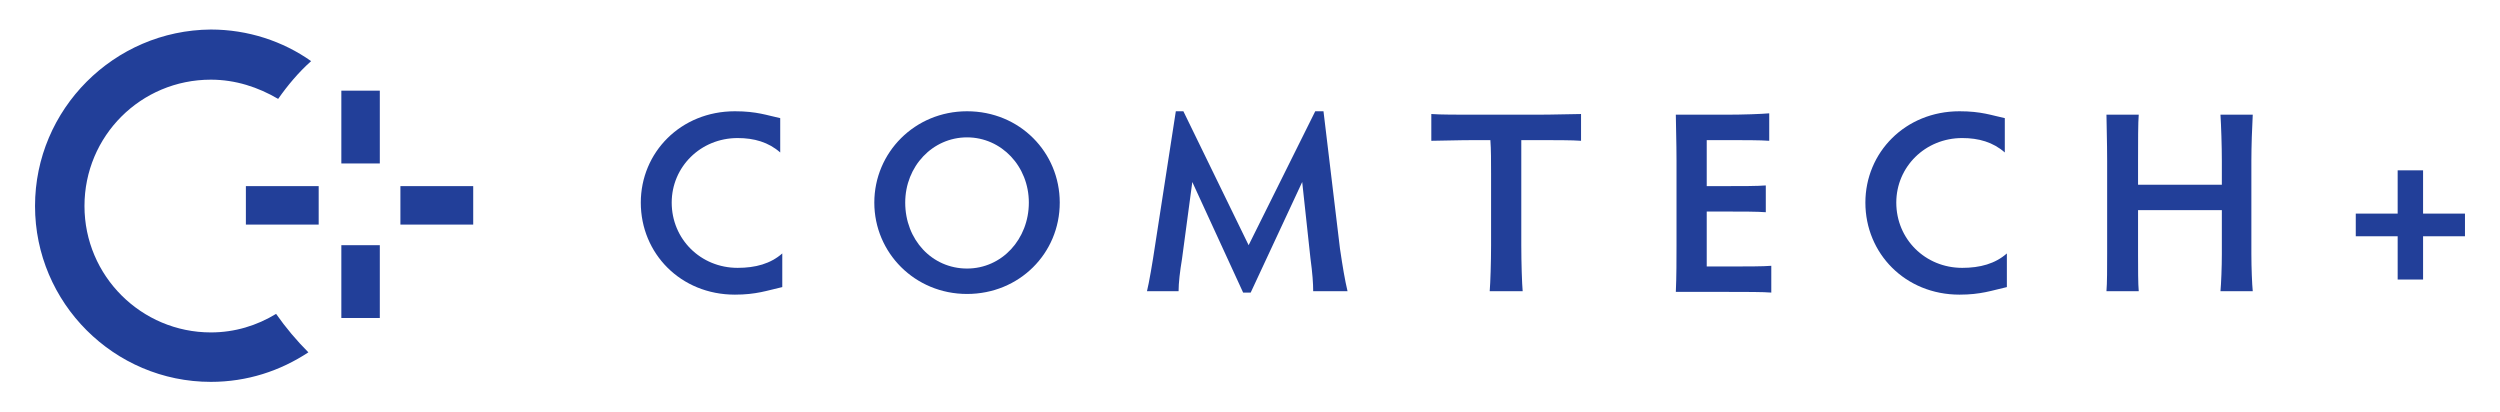 <?xml version="1.0" encoding="utf-8"?>
<!-- Generator: Adobe Illustrator 27.3.1, SVG Export Plug-In . SVG Version: 6.00 Build 0)  -->
<svg version="1.1" id="Layer_1" xmlns="http://www.w3.org/2000/svg" xmlns:xlink="http://www.w3.org/1999/xlink" x="0px" y="0px"
	 viewBox="0 0 364 60" style="enable-background:new 0 0 364 60;" xml:space="preserve">
<style type="text/css">
	.st0{fill:#223F99;}
</style>
<g>
	<g>
		<path class="st0" d="M113.9,41.8c-2.2,0.5-3.8,1.1-6.9,1.1c-7.9,0-13.7-6-13.7-13.4c0-7.3,5.8-13.3,13.7-13.3c3.2,0,4.7,0.6,6.6,1
			v5c-1.7-1.5-3.8-2.1-6.2-2.1c-5.4,0-9.6,4.2-9.6,9.4c0,5.3,4.2,9.5,9.6,9.5c2.6,0,4.8-0.6,6.5-2.1V41.8z"/>
		<path class="st0" d="M140.8,16.2c7.7,0,13.5,6,13.5,13.3c0,7.4-5.9,13.3-13.5,13.3c-7.6,0-13.5-6-13.5-13.3
			C127.3,22.2,133.2,16.2,140.8,16.2z M140.8,39.1c5.1,0,9-4.3,9-9.6c0-5.3-4-9.5-9-9.5c-5,0-9,4.2-9,9.5
			C131.8,34.9,135.7,39.1,140.8,39.1z"/>
		<path class="st0" d="M167,42.4c0.3-1.2,0.8-4.1,1.2-6.8l3-19.4h1.1l9.5,19.5l9.7-19.5h1.2l2.4,20c0.4,2.7,0.7,4.5,1.1,6.2h-5
			c0-1.1-0.1-2.6-0.4-4.8l-1.2-11.1l-7.5,16.1H181l-7.4-16.1l-1.5,11.2c-0.3,1.8-0.5,3.5-0.5,4.7H167z"/>
		<path class="st0" d="M223.6,16.7c2.6,0,5.5-0.1,6.6-0.1v3.9c-1.1-0.1-4-0.1-6.6-0.1h-2.1c0,1.4,0,3.3,0,4.8v10.5
			c0,2.6,0.1,5.6,0.2,6.7h-4.8c0.1-1.2,0.2-4.2,0.2-6.7V25.2c0-1.6,0-3.5-0.1-4.8h-2.1c-2.6,0-5.4,0.1-6.5,0.1v-3.9
			c1.2,0.1,4,0.1,6.5,0.1H223.6z"/>
		<path class="st0" d="M248.5,38.8h3c2.6,0,5.3,0,6.4-0.1v3.9c-1.1-0.1-3.8-0.1-6.4-0.1H244c0.1-2.1,0.1-5,0.1-6.7V23.4
			c0-2.6-0.1-5.6-0.1-6.7h7.2c2.6,0,5.3-0.1,6.4-0.2v4c-1.2-0.1-3.8-0.1-6.4-0.1h-2.7v6.7h2.5c2.6,0,4.9,0,6.1-0.1v3.9
			c-1.2-0.1-3.5-0.1-6.1-0.1h-2.5V38.8z"/>
		<path class="st0" d="M292.2,41.8c-2.2,0.5-3.8,1.1-6.9,1.1c-7.9,0-13.7-6-13.7-13.4c0-7.3,5.8-13.3,13.7-13.3c3.2,0,4.7,0.6,6.6,1
			v5c-1.7-1.5-3.8-2.1-6.2-2.1c-5.4,0-9.6,4.2-9.6,9.4c0,5.3,4.2,9.5,9.6,9.5c2.6,0,4.8-0.6,6.5-2.1V41.8z"/>
		<path class="st0" d="M306.7,42.4c0.1-1.1,0.1-3.5,0.1-5.4V23.4c0-2.7-0.1-5.7-0.1-6.7h4.7c-0.1,1-0.1,4.1-0.1,6.7v3.5h12.2v-3.5
			c0-2.1-0.1-5.1-0.2-6.7h4.7c-0.1,1.7-0.2,4.7-0.2,6.7V37c0,2,0.1,4.4,0.2,5.4h-4.7c0.1-1.1,0.2-3.5,0.2-5.4v-6.4h-12.2V37
			c0,2,0,4.4,0.1,5.4H306.7z"/>
		<path class="st0" d="M352.8,31.1h6.1v3.3h-6.1v6.3h-3.7v-6.3H343v-3.3h6.1v-6.3h3.7V31.1z"/>
	</g>
	<g>
		<path class="st0" d="M40.2,45.7c-2.8,1.7-6,2.7-9.5,2.7c-10.1,0-18.4-8.2-18.4-18.4s8.2-18.4,18.4-18.4c3.6,0,6.9,1.1,9.8,2.8
			c1.4-2,3-3.9,4.8-5.5c-4.1-2.9-9.2-4.6-14.6-4.6C16.6,4.4,5.1,15.9,5.1,30c0,14.1,11.5,25.6,25.6,25.6c5.3,0,10.1-1.6,14.2-4.3
			C43.2,49.6,41.6,47.7,40.2,45.7z"/>
		<rect x="35.8" y="27.1" class="st0" width="10.6" height="5.6"/>
		<rect x="58.3" y="27.1" class="st0" width="10.6" height="5.6"/>
		<rect x="49.7" y="13.2" class="st0" width="5.6" height="10.6"/>
		<rect x="49.7" y="35.7" class="st0" width="5.6" height="10.6"/>
	</g>
</g>
</svg>
